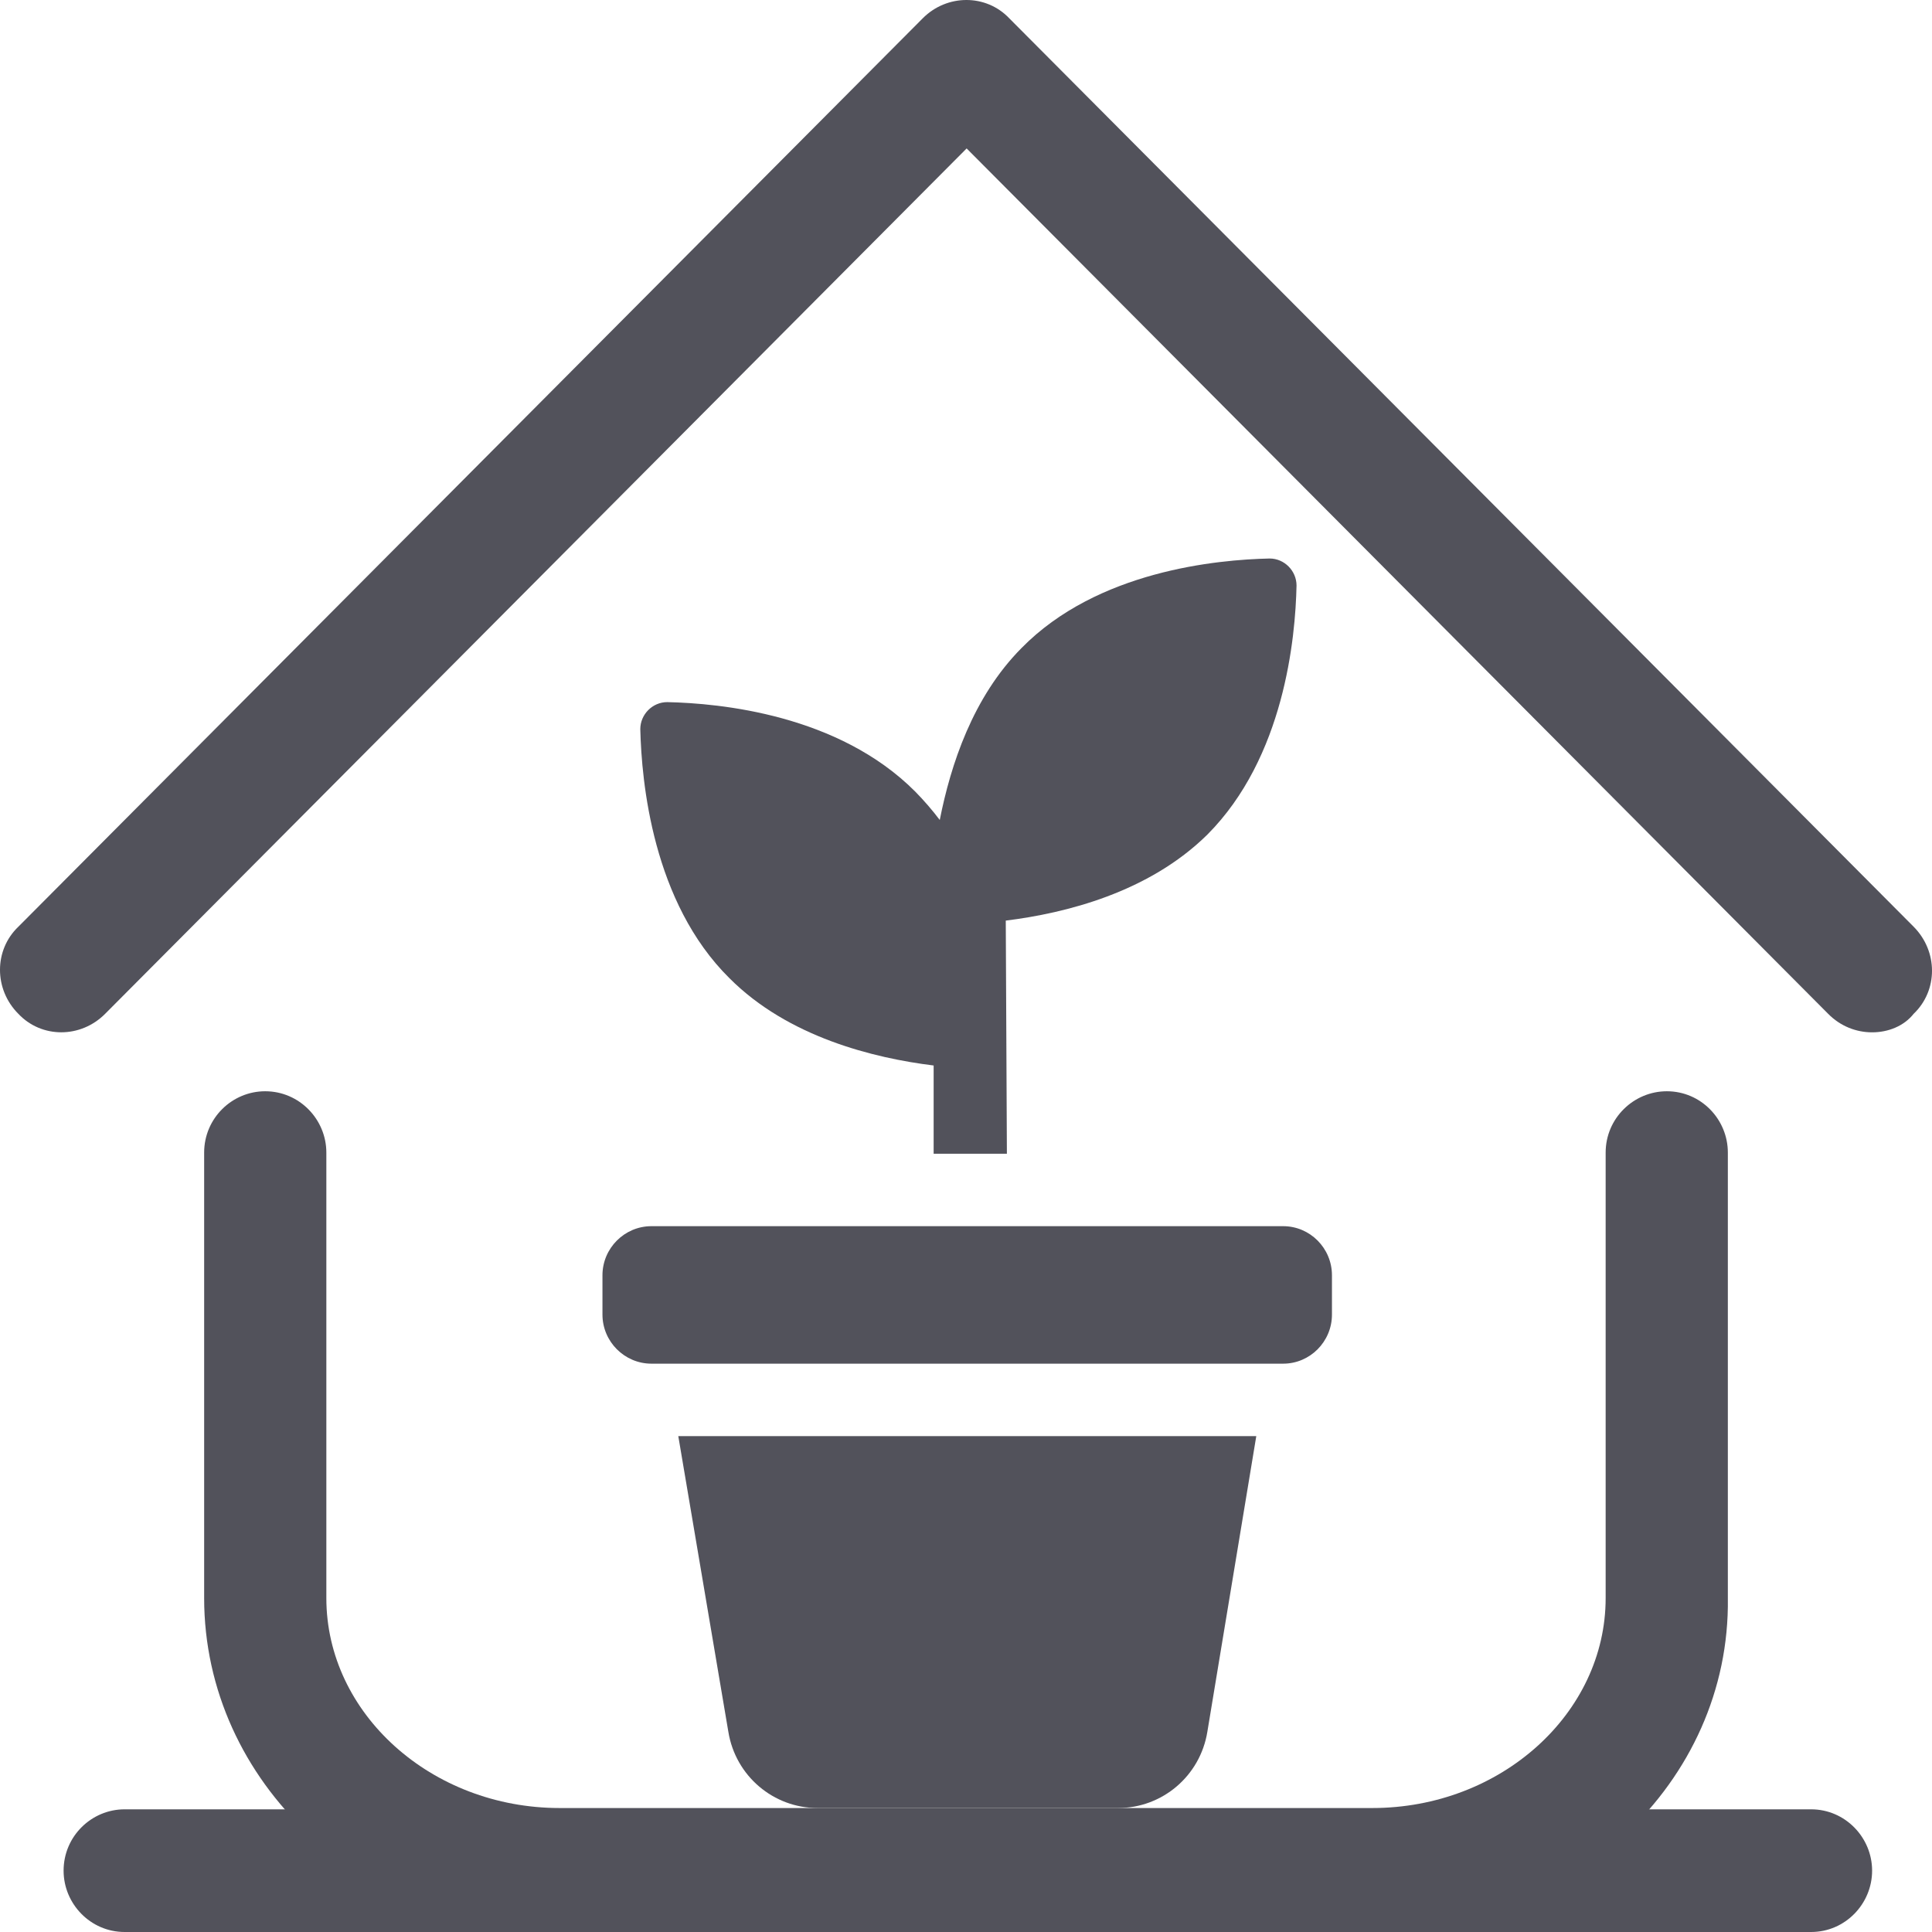 <svg width="12" height="12" viewBox="0 0 12 12" fill="none" xmlns="http://www.w3.org/2000/svg">
<path d="M6.247 5.718C6.619 5.672 7.135 5.543 7.499 5.184C7.977 4.704 8.046 3.964 8.053 3.637C8.053 3.545 7.977 3.469 7.886 3.469C7.56 3.476 6.816 3.545 6.345 4.025C6.042 4.33 5.905 4.75 5.837 5.093C5.791 5.032 5.738 4.971 5.685 4.917C5.207 4.437 4.471 4.368 4.144 4.361C4.053 4.361 3.977 4.437 3.977 4.529C3.985 4.856 4.053 5.604 4.531 6.076C4.896 6.442 5.427 6.572 5.799 6.618V7.166H6.254L6.247 5.718Z" fill="#52525B"/>
<path d="M4.524 10.757C4.569 11.032 4.805 11.23 5.078 11.23H6.945C7.218 11.23 7.454 11.032 7.499 10.757L7.803 8.92H4.213L4.524 10.757Z" fill="#52525B"/>
<path d="M7.97 7.616H4.046C3.879 7.616 3.742 7.753 3.742 7.921V8.165C3.742 8.333 3.879 8.47 4.046 8.47H7.97C8.137 8.47 8.273 8.333 8.273 8.165V7.921C8.273 7.753 8.137 7.616 7.97 7.616Z" fill="#52525B"/>
<path d="M8.531 12H3.484C2.262 12 1.268 11.07 1.268 9.926V7.159C1.268 6.945 1.442 6.778 1.647 6.778C1.86 6.778 2.027 6.953 2.027 7.159V9.926C2.027 10.643 2.679 11.23 3.476 11.23H8.524C9.321 11.23 9.973 10.643 9.973 9.926V7.159C9.973 6.945 10.148 6.778 10.353 6.778C10.566 6.778 10.732 6.953 10.732 7.159V9.926C10.748 11.07 9.753 12 8.531 12Z" fill="#52525B"/>
<path d="M11.628 6.412C11.529 6.412 11.431 6.374 11.355 6.297L6.004 0.922L0.653 6.297C0.501 6.45 0.258 6.45 0.114 6.297C-0.038 6.145 -0.038 5.901 0.114 5.756L5.731 0.114C5.882 -0.038 6.125 -0.038 6.269 0.114L11.886 5.756C12.038 5.909 12.038 6.152 11.886 6.297C11.825 6.374 11.727 6.412 11.628 6.412Z" fill="#52525B"/>
<path d="M11.249 12H0.774C0.562 12 0.395 11.825 0.395 11.619C0.395 11.405 0.569 11.238 0.774 11.238H11.249C11.461 11.238 11.628 11.413 11.628 11.619C11.628 11.825 11.461 12 11.249 12Z" fill="#52525B"/>
</svg>
